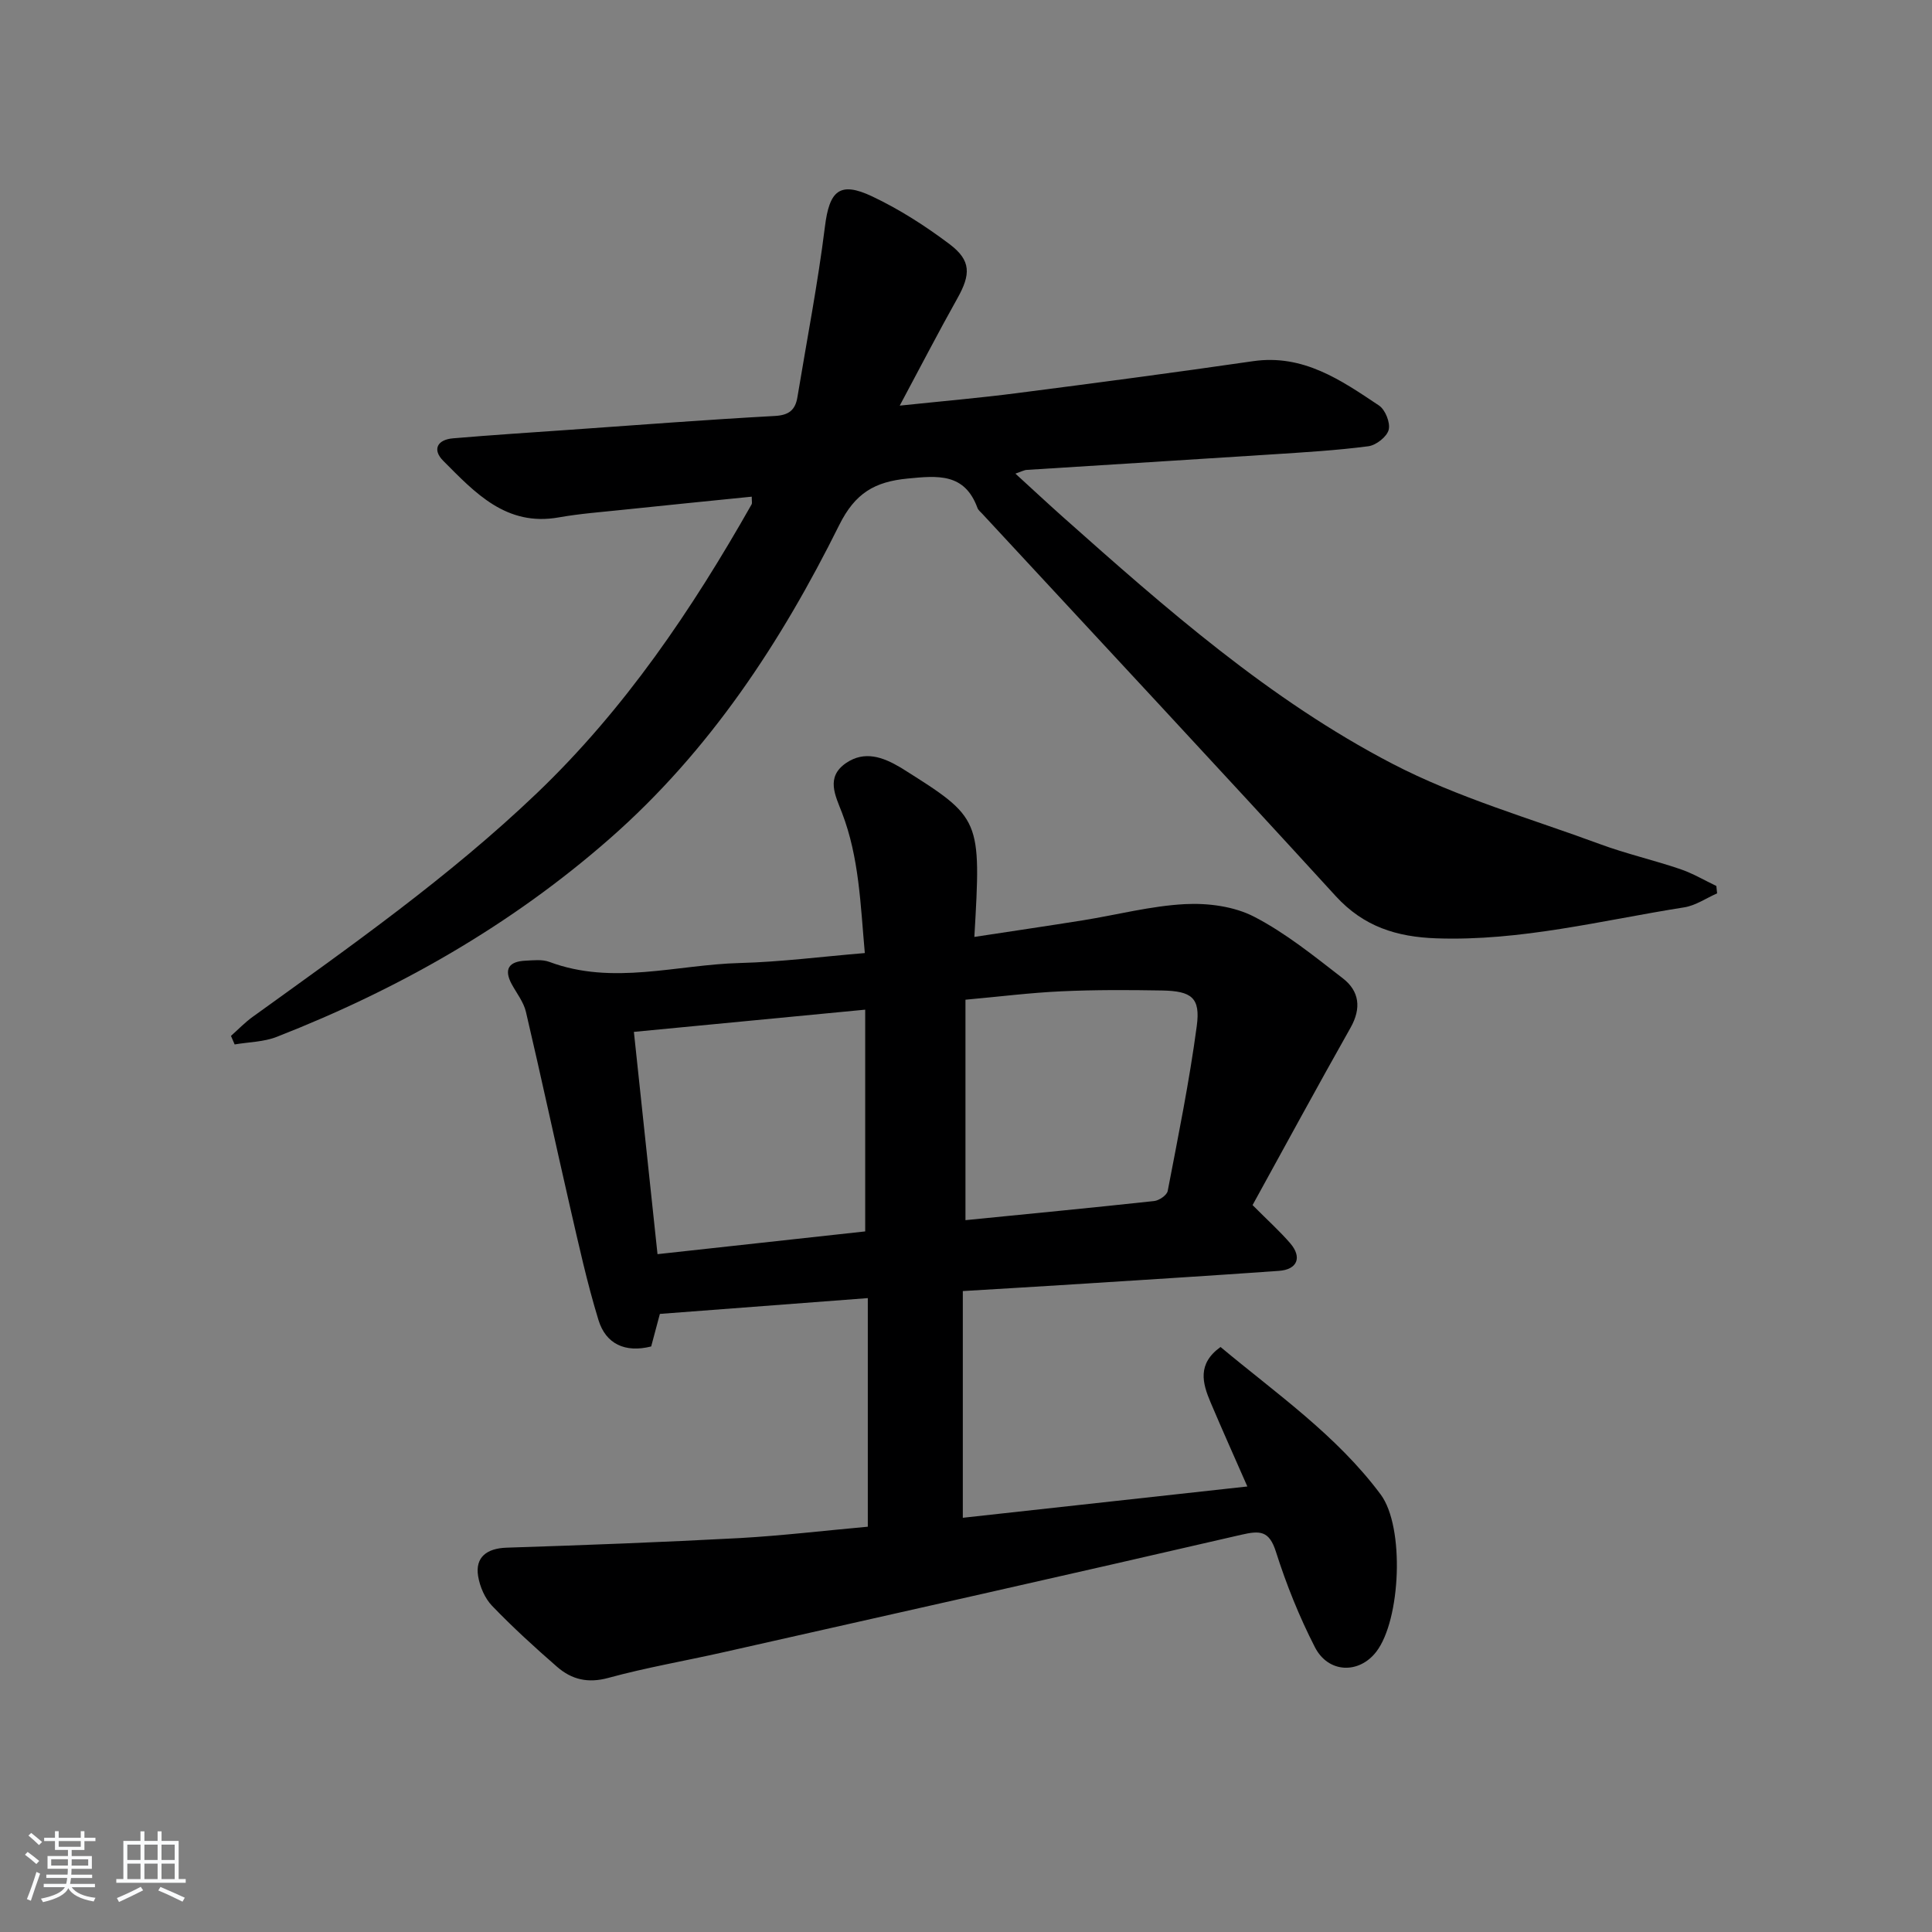 <svg enable-background="new 0 0 400 400" viewBox="0 0 400 400" xmlns="http://www.w3.org/2000/svg"><rect x="0" y="0" width="400" height="400" fill="#808080" stroke="none"/><path d="m5.17 384 .55-.58c.85.61 1.65 1.24 2.4 1.87l-.59.64c-.83-.73-1.62-1.38-2.36-1.93m1.22 9.53-.82-.34c.71-1.76 1.37-3.64 1.98-5.63.24.13.5.25.76.36-.6 1.67-1.24 3.54-1.92 5.61m-.5-13.5.57-.54c.56.44 1.31 1.06 2.26 1.87l-.65.64c-.67-.66-1.4-1.32-2.18-1.97m3.25.46h2.24v-1.36h.77v1.36h4.57v-1.36h.76v1.36h2.28v.69h-2.28v1.84h-2.64v1.26h4.18v2.64h-4.21c0 .45-.02.86-.05 1.21h4.32v.69h-4.38c-.04.34-.1.75-.19 1.22h5.15v.69h-4.82c.87 1.19 2.51 1.92 4.93 2.19-.17.31-.3.57-.37.76-2.77-.49-4.52-1.41-5.26-2.76-.56 1.26-2.3 2.23-5.24 2.9-.12-.24-.26-.48-.43-.72 2.73-.55 4.38-1.34 4.96-2.38h-4.38v-.69h4.65c.1-.38.17-.79.21-1.22h-4.32v-.69h4.4c.03-.34.05-.75.05-1.21h-4.2v-2.64h4.23v-1.26h-2.69v-1.84h-2.24zm1.46 4.46v1.29h3.45c.01-.4.02-.57.01-.53v-.32-.45h-3.46zm1.55-2.59h4.57v-1.19h-4.57zm6.11 2.59h-3.42v.77c-.01.19-.01.37-.02.53h3.44z" fill="#fafbfc"/><path d="m32.63 379.16h.82v1.98h3.54v7.89h1.46v.78h-14.37v-.78h1.46v-7.89h3.54v-1.98h.82v1.98h2.73zm-3.49 11.48.5.73c-1.61.82-3.28 1.63-5 2.42-.13-.27-.28-.55-.44-.82 1.75-.73 3.4-1.5 4.94-2.33m-2.78-5.55h2.73v-3.18h-2.73zm0 3.95h2.73v-3.2h-2.73zm3.54-3.95h2.73v-3.18h-2.73zm0 3.95h2.73v-3.2h-2.73zm7.89 4.68c-1.84-.92-3.51-1.7-5.02-2.32l.45-.73c1.89.8 3.57 1.55 5.04 2.23zm-1.62-11.81h-2.73v3.18h2.73zm-2.73 7.13h2.73v-3.2h-2.73z" fill="#fafbfc"/><g fill="#000001"><path d="m179.67 316.09c0-16.06 0-31.33 0-47.33-14.49 1.1-28.67 2.18-43.05 3.27-.64 2.4-1.22 4.59-1.8 6.74-5.41 1.36-9.39-.52-10.91-5.46-2.37-7.73-4.1-15.66-5.92-23.55-3.08-13.41-5.96-26.86-9.1-40.26-.47-2.02-1.9-3.83-2.93-5.71-1.73-3.19-.55-4.73 2.82-4.89 1.66-.08 3.48-.3 4.96.25 13.14 4.92 26.32.57 39.46.23 8.43-.22 16.84-1.31 25.85-2.06-.9-10.03-1.16-19.76-4.72-29.03-1.36-3.55-3.45-7.39.85-10.32 3.81-2.6 7.62-1.23 11.21.9.14.08.29.17.43.26 16.33 10.29 16.33 10.29 14.91 34.85 7.58-1.16 15.04-2.25 22.48-3.44 7.05-1.13 14.04-2.98 21.12-3.35 4.77-.25 10.19.46 14.35 2.62 6.56 3.4 12.45 8.19 18.35 12.75 3.42 2.65 3.86 6.18 1.59 10.21-6.91 12.24-13.61 24.59-20.29 36.73 3.19 3.21 5.66 5.42 7.8 7.91 2.5 2.91 1.48 5.44-2.35 5.71-15.09 1.07-30.19 2-45.28 2.96-6.61.42-13.23.8-20.16 1.22v46.94c19.38-2.13 38.74-4.26 58.91-6.48-2.66-6.06-5.2-11.72-7.62-17.43-1.68-3.97-2.79-7.96 2.07-11.45 11.51 9.62 24.02 18.26 33.15 30.53 5.02 6.74 4.16 26-.91 32.57-3.57 4.63-9.92 4.47-12.7-.94-3.24-6.32-5.92-12.99-8.07-19.76-1.4-4.38-3.26-4.43-7.2-3.52-35.71 8.26-71.48 16.27-107.24 24.33-7.93 1.79-15.96 3.16-23.78 5.3-4.24 1.16-7.6.33-10.61-2.29-4.64-4.04-9.2-8.2-13.46-12.63-1.5-1.56-2.53-3.97-2.89-6.14-.64-3.95 1.81-5.76 5.89-5.9 16.11-.52 32.22-1.13 48.32-1.99 8.76-.5 17.5-1.54 26.47-2.35zm-43.54-56.43c14.88-1.63 29.15-3.19 43-4.71 0-15.58 0-30.59 0-45.91-16.45 1.58-32.07 3.08-47.89 4.6 1.63 15.35 3.25 30.59 4.89 46.02zm63.76-7.04c13.07-1.3 26.08-2.55 39.07-3.96 1.03-.11 2.63-1.21 2.8-2.08 2.18-11.36 4.49-22.71 6.02-34.17.78-5.84-1.05-7.23-7.21-7.34-6.93-.12-13.88-.15-20.81.17-6.41.29-12.81 1.1-19.87 1.74z"/><path d="m210.23 98.06c3.55 3.25 6.67 6.15 9.84 8.98 21.29 18.94 42.77 37.85 68.16 51.06 13.56 7.06 28.58 11.33 43.01 16.66 5.44 2.01 11.14 3.31 16.64 5.18 2.59.88 4.99 2.31 7.47 3.49.05.51.11 1.02.16 1.53-2.27 1-4.46 2.53-6.83 2.9-17.03 2.69-33.85 7.03-51.32 6.41-8.19-.29-15.02-2.41-20.81-8.74-24.25-26.54-48.79-52.82-73.22-79.2-.34-.37-.79-.71-.95-1.15-2.66-7.28-8.21-6.71-14.48-6.1-6.8.66-10.85 3-14.14 9.61-12.05 24.26-26.79 46.73-47.42 64.85-20.49 18-43.77 31.24-69.04 41.13-2.7 1.06-5.8 1.07-8.72 1.57-.25-.59-.51-1.18-.76-1.77 1.49-1.32 2.88-2.78 4.49-3.94 20.25-14.6 40.66-28.94 58.8-46.27 18.27-17.46 32.16-38.06 44.51-59.85.13-.24.02-.61.02-1.58-8.91.9-17.76 1.78-26.61 2.71-4.45.47-8.94.8-13.34 1.58-10.89 1.94-17.34-5.11-23.91-11.7-2.33-2.33-1.25-4.4 2.02-4.67 8.11-.69 16.23-1.21 24.35-1.78 14.09-.99 28.18-2.08 42.29-2.85 2.95-.16 4.23-1.28 4.66-3.91 1.94-11.75 4.22-23.46 5.69-35.27.92-7.4 2.99-9.49 9.78-6.28 5.65 2.67 11.04 6.13 16.04 9.9 4.49 3.39 4.38 6.26 1.6 11.22-3.89 6.93-7.54 14-11.93 22.2 8.79-.92 16.56-1.59 24.29-2.59 16.3-2.1 32.59-4.25 48.85-6.61 10.39-1.51 18.22 3.92 26.09 9.18 1.3.87 2.38 3.57 2 5.03-.37 1.44-2.6 3.19-4.2 3.4-6.58.86-13.22 1.25-19.84 1.68-16.93 1.1-33.86 2.13-50.78 3.21-.6 0-1.18.34-2.46.78z"/></g></svg>